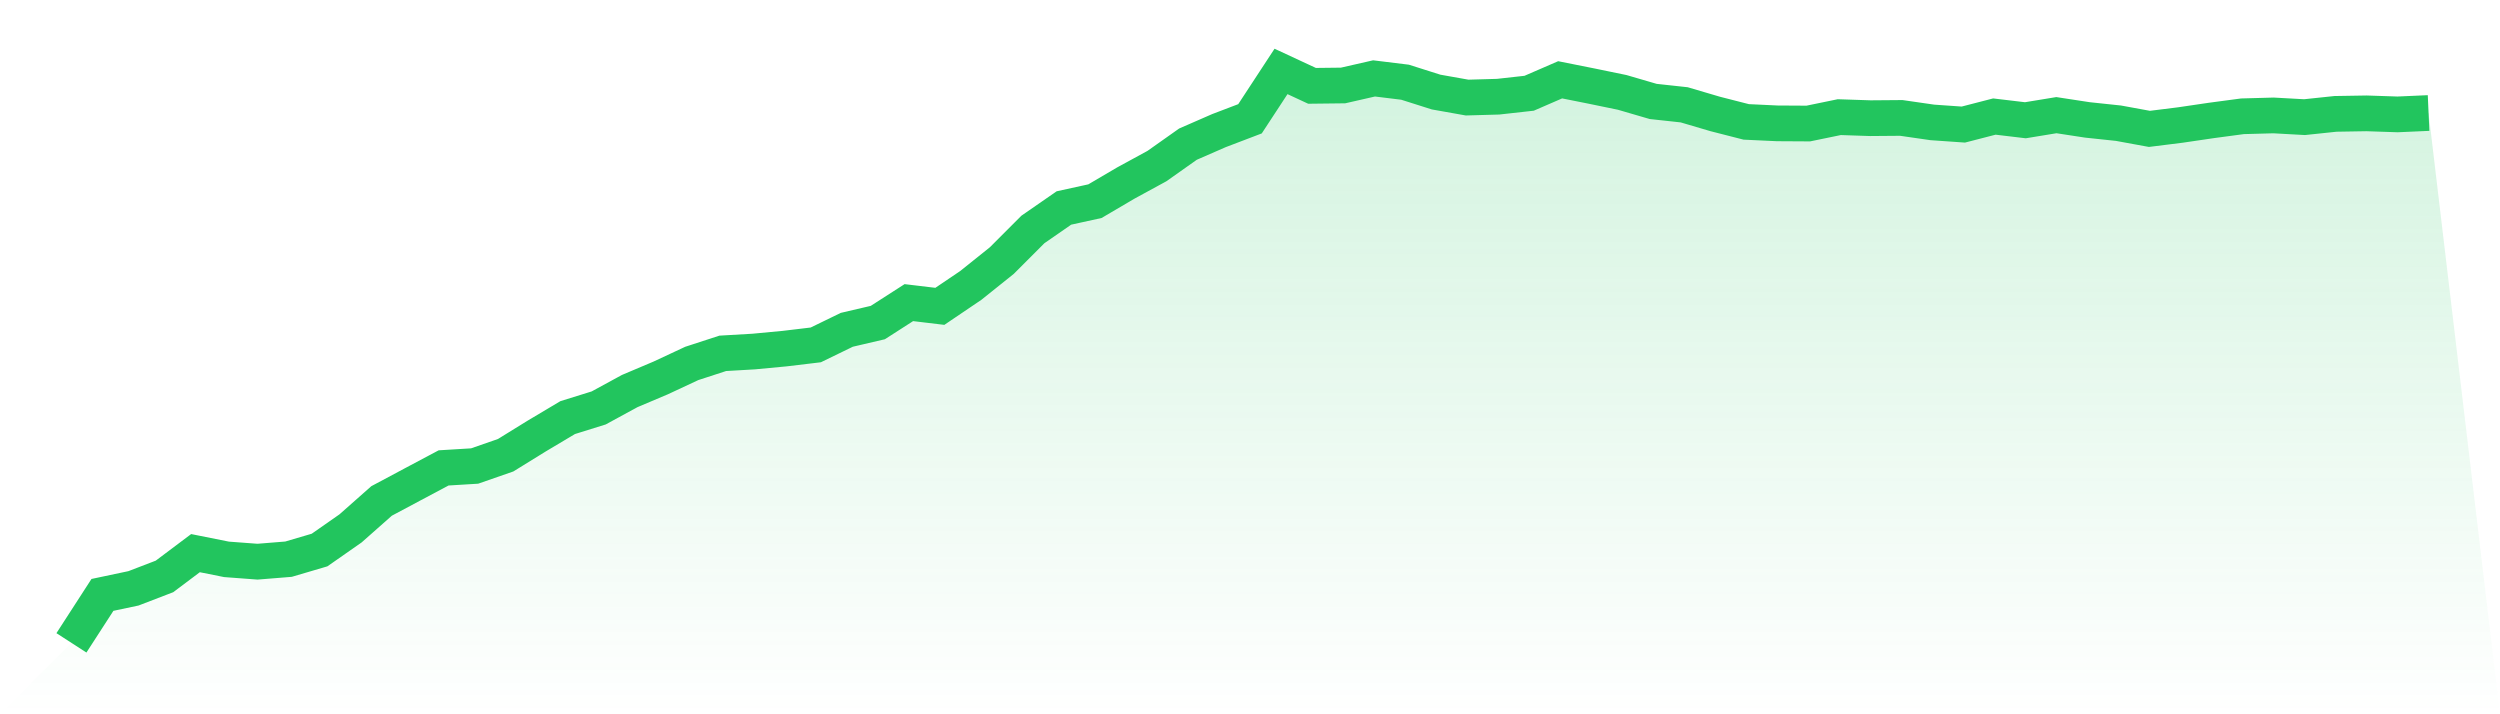 <svg viewBox="0 0 140 40" xmlns="http://www.w3.org/2000/svg">
<defs>
<linearGradient id="gradient" x1="0" x2="0" y1="0" y2="1">
<stop offset="0%" stop-color="#22c55e" stop-opacity="0.2"/>
<stop offset="100%" stop-color="#22c55e" stop-opacity="0"/>
</linearGradient>
</defs>
<path d="M4,36 L4,36 L5.737,33.314 L7.474,32.947 L9.211,32.28 L10.947,30.976 L12.684,31.324 L14.421,31.454 L16.158,31.314 L17.895,30.802 L19.632,29.589 L21.368,28.053 L23.105,27.126 L24.842,26.203 L26.579,26.097 L28.316,25.493 L30.053,24.42 L31.789,23.386 L33.526,22.845 L35.263,21.899 L37,21.164 L38.737,20.353 L40.474,19.787 L42.211,19.686 L43.947,19.522 L45.684,19.314 L47.421,18.469 L49.158,18.063 L50.895,16.947 L52.632,17.155 L54.368,15.981 L56.105,14.589 L57.842,12.85 L59.579,11.647 L61.316,11.266 L63.053,10.246 L64.789,9.3 L66.526,8.072 L68.263,7.314 L70,6.652 L71.737,4 L73.474,4.807 L75.211,4.787 L76.947,4.391 L78.684,4.604 L80.421,5.155 L82.158,5.464 L83.895,5.415 L85.632,5.222 L87.368,4.469 L89.105,4.816 L90.842,5.174 L92.579,5.681 L94.316,5.87 L96.053,6.382 L97.789,6.826 L99.526,6.908 L101.263,6.918 L103,6.56 L104.737,6.618 L106.474,6.604 L108.211,6.855 L109.947,6.976 L111.684,6.527 L113.421,6.734 L115.158,6.449 L116.895,6.715 L118.632,6.899 L120.368,7.217 L122.105,7 L123.842,6.744 L125.579,6.512 L127.316,6.464 L129.053,6.56 L130.789,6.377 L132.526,6.348 L134.263,6.406 L136,6.329 L140,40 L0,40 z" fill="url(#gradient)"/>
<path d="M4,36 L4,36 L5.737,33.314 L7.474,32.947 L9.211,32.28 L10.947,30.976 L12.684,31.324 L14.421,31.454 L16.158,31.314 L17.895,30.802 L19.632,29.589 L21.368,28.053 L23.105,27.126 L24.842,26.203 L26.579,26.097 L28.316,25.493 L30.053,24.42 L31.789,23.386 L33.526,22.845 L35.263,21.899 L37,21.164 L38.737,20.353 L40.474,19.787 L42.211,19.686 L43.947,19.522 L45.684,19.314 L47.421,18.469 L49.158,18.063 L50.895,16.947 L52.632,17.155 L54.368,15.981 L56.105,14.589 L57.842,12.85 L59.579,11.647 L61.316,11.266 L63.053,10.246 L64.789,9.3 L66.526,8.072 L68.263,7.314 L70,6.652 L71.737,4 L73.474,4.807 L75.211,4.787 L76.947,4.391 L78.684,4.604 L80.421,5.155 L82.158,5.464 L83.895,5.415 L85.632,5.222 L87.368,4.469 L89.105,4.816 L90.842,5.174 L92.579,5.681 L94.316,5.87 L96.053,6.382 L97.789,6.826 L99.526,6.908 L101.263,6.918 L103,6.56 L104.737,6.618 L106.474,6.604 L108.211,6.855 L109.947,6.976 L111.684,6.527 L113.421,6.734 L115.158,6.449 L116.895,6.715 L118.632,6.899 L120.368,7.217 L122.105,7 L123.842,6.744 L125.579,6.512 L127.316,6.464 L129.053,6.56 L130.789,6.377 L132.526,6.348 L134.263,6.406 L136,6.329" fill="none" stroke="#22c55e" stroke-width="2"/>
</svg>